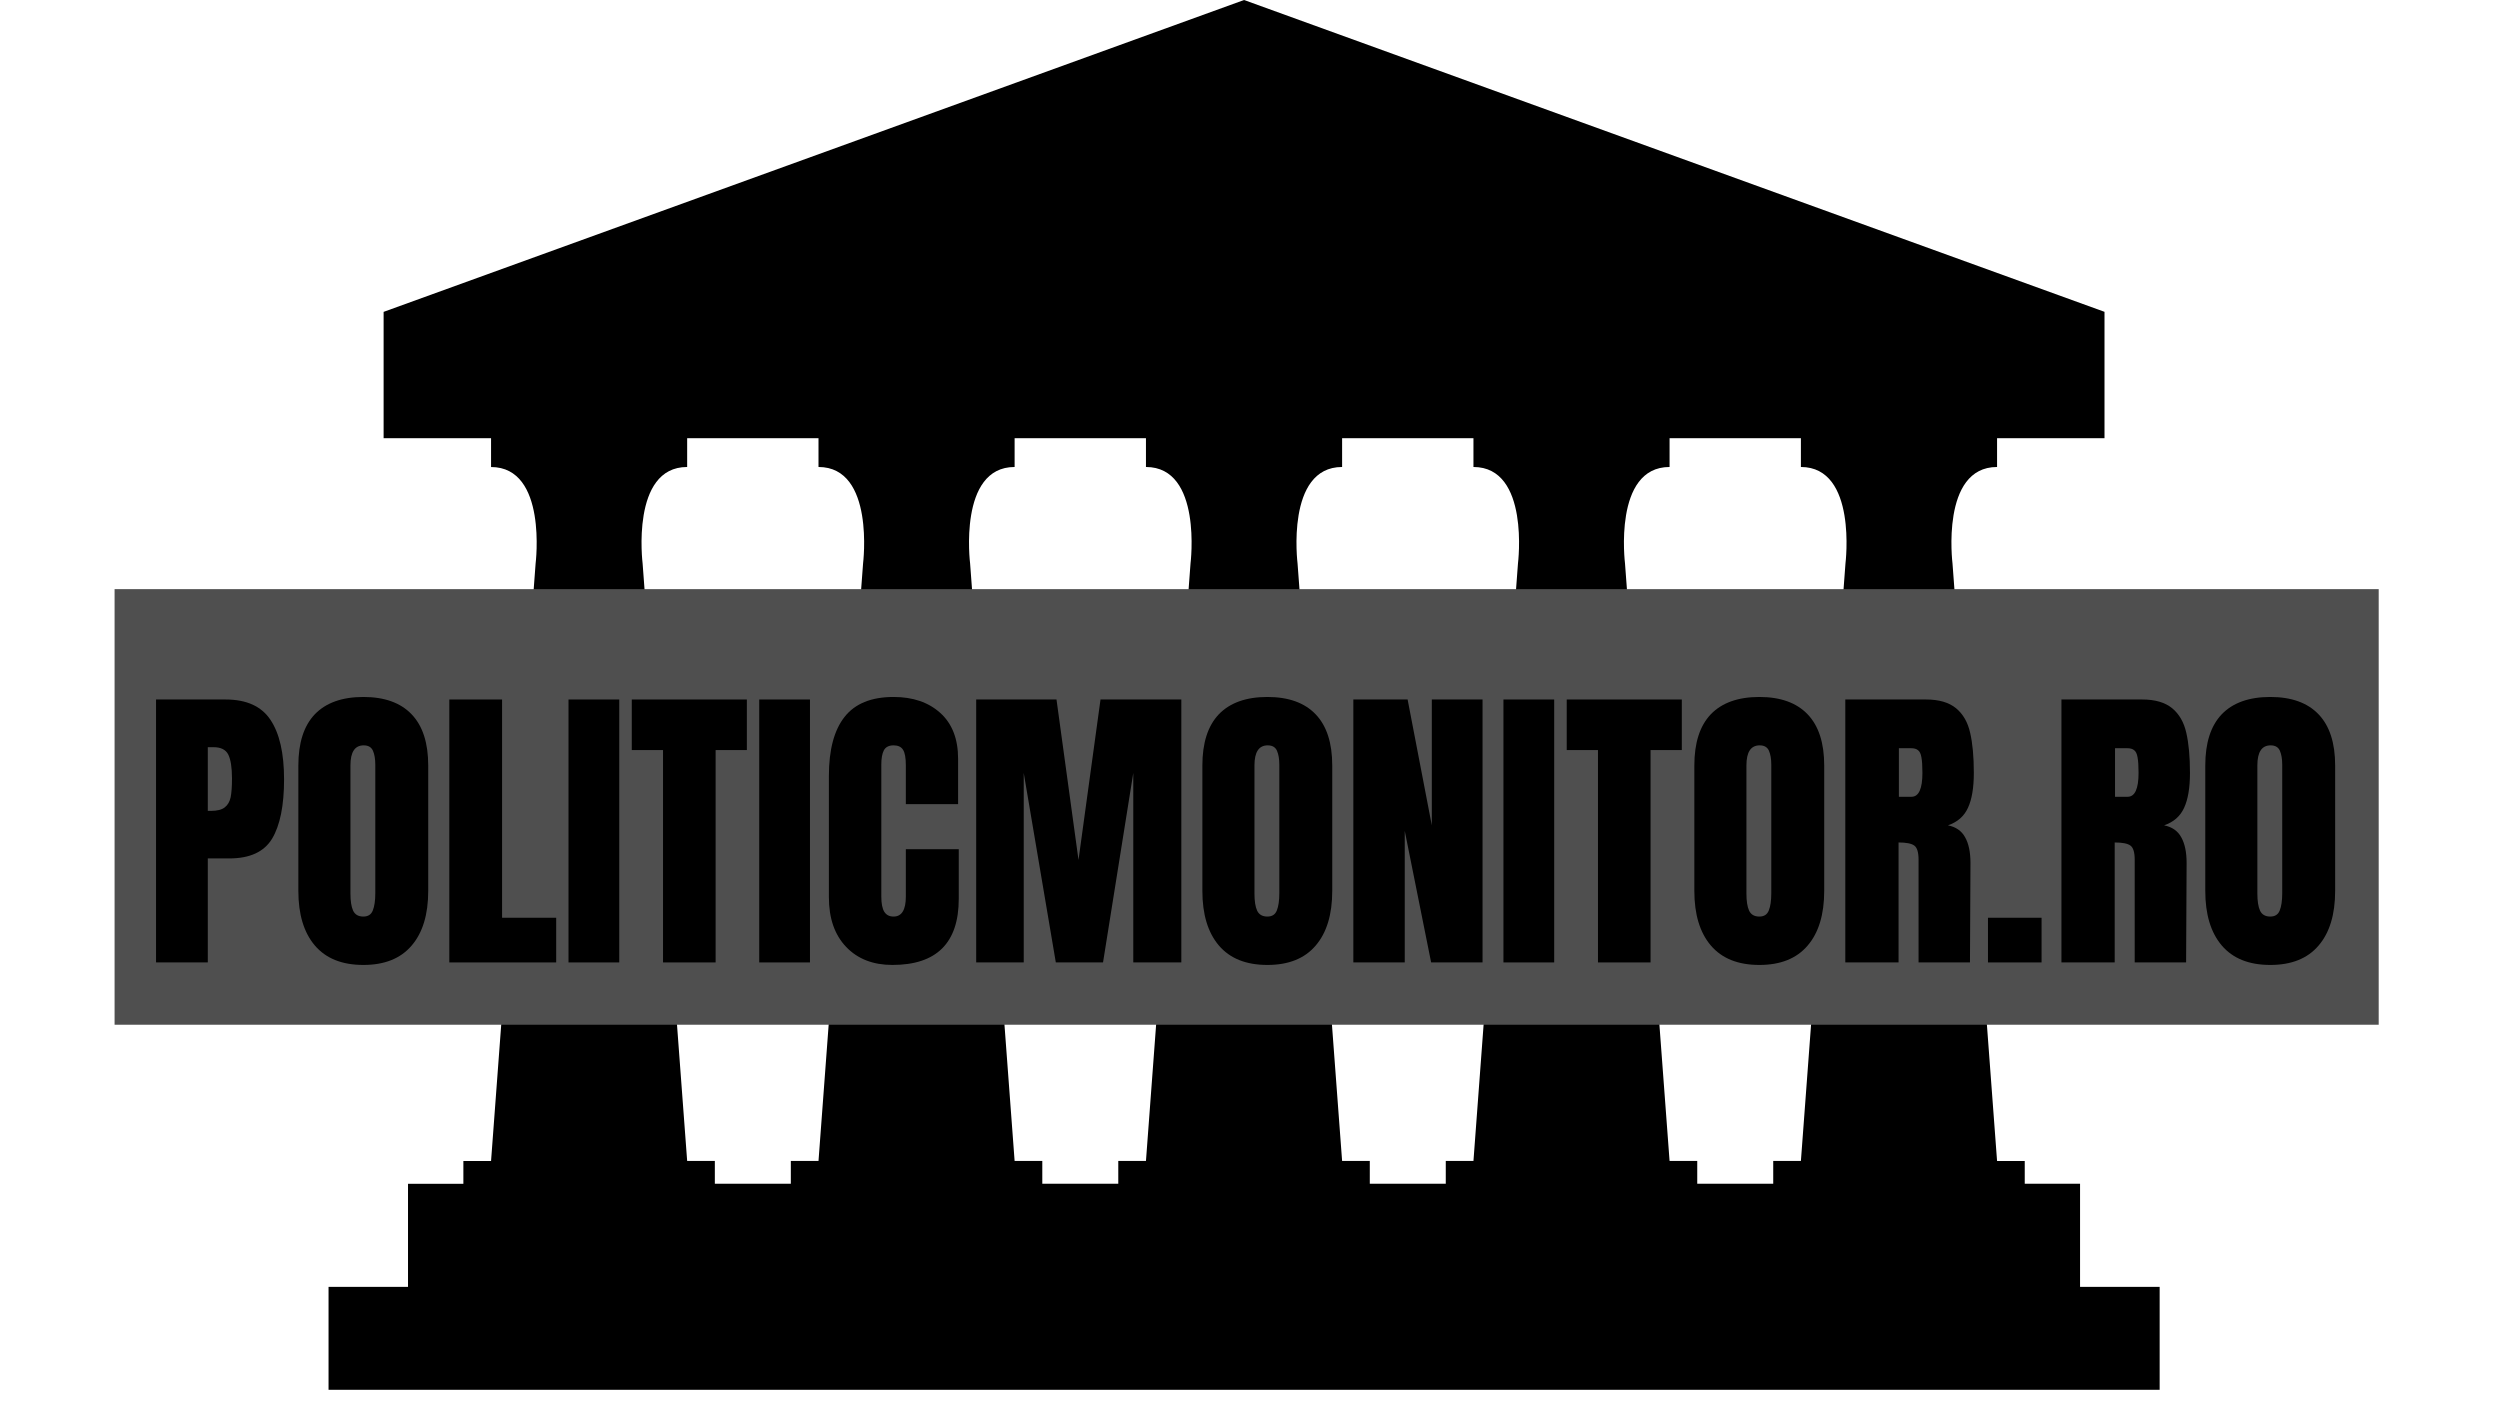 <svg xmlns="http://www.w3.org/2000/svg" xmlns:xlink="http://www.w3.org/1999/xlink" width="310" viewBox="0 0 232.5 130.5" height="174" preserveAspectRatio="xMidYMid meet"><defs><g></g><clipPath id="6d55a0d29f"><path d="M 30.527 0 L 200.875 0 L 200.875 129.254 L 30.527 129.254 Z M 30.527 0 " clip-rule="nonzero"></path></clipPath><clipPath id="33672a1738"><path d="M 10.656 54.789 L 221.219 54.789 L 221.219 95.301 L 10.656 95.301 Z M 10.656 54.789 " clip-rule="nonzero"></path></clipPath></defs><g clip-path="url(#6d55a0d29f)"><path fill="#000000" d="M 193.445 119.668 L 193.445 110.09 L 188.301 110.09 L 188.301 107.973 L 185.727 107.973 L 181.582 52.398 C 181.582 52.398 180.461 43.43 185.727 43.43 L 185.727 40.75 L 195.719 40.75 L 195.719 29 L 115.699 0 L 35.676 29.004 L 35.676 40.754 L 45.668 40.754 L 45.668 43.434 C 50.934 43.434 49.812 52.402 49.812 52.402 L 45.668 107.973 L 43.094 107.973 L 43.094 110.094 L 37.945 110.094 L 37.945 119.676 L 30.555 119.676 L 30.555 129.254 L 200.848 129.254 L 200.848 119.676 L 193.449 119.676 Z M 80.266 52.398 L 76.121 107.969 L 73.547 107.969 L 73.547 110.09 L 66.48 110.09 L 66.48 107.969 L 63.906 107.969 L 59.762 52.395 C 59.762 52.395 58.641 43.43 63.906 43.43 L 63.906 40.75 L 76.121 40.75 L 76.121 43.43 C 81.387 43.43 80.266 52.398 80.266 52.398 Z M 110.719 52.398 L 106.574 107.969 L 104 107.969 L 104 110.09 L 96.934 110.09 L 96.934 107.969 L 94.359 107.969 L 90.219 52.395 C 90.219 52.395 89.094 43.43 94.359 43.43 L 94.359 40.75 L 106.574 40.75 L 106.574 43.43 C 111.844 43.43 110.719 52.398 110.719 52.398 Z M 141.172 52.398 L 137.031 107.969 L 134.457 107.969 L 134.457 110.09 L 127.391 110.09 L 127.391 107.969 L 124.816 107.969 L 120.672 52.395 C 120.672 52.395 119.551 43.43 124.816 43.43 L 124.816 40.75 L 137.031 40.75 L 137.031 43.43 C 142.297 43.43 141.172 52.398 141.172 52.398 Z M 171.629 52.398 L 167.484 107.969 L 164.91 107.969 L 164.91 110.09 L 157.844 110.09 L 157.844 107.969 L 155.27 107.969 L 151.125 52.395 C 151.125 52.395 150.004 43.43 155.27 43.43 L 155.27 40.75 L 167.484 40.75 L 167.484 43.43 C 172.75 43.43 171.629 52.398 171.629 52.398 Z M 171.629 52.398 " fill-opacity="1" fill-rule="nonzero"></path></g><g clip-path="url(#33672a1738)"><path fill="#4f4f4f" d="M 10.656 54.789 L 221.285 54.789 L 221.285 95.301 L 10.656 95.301 Z M 10.656 54.789 " fill-opacity="1" fill-rule="nonzero"></path></g><g fill="#000000" fill-opacity="1"><g transform="translate(13.434, 89.506)"><g><path d="M 1.078 -24.453 L 7.547 -24.453 C 9.492 -24.453 10.883 -23.82 11.719 -22.562 C 12.562 -21.301 12.984 -19.457 12.984 -17.031 C 12.984 -14.594 12.613 -12.754 11.875 -11.516 C 11.133 -10.285 9.805 -9.672 7.891 -9.672 L 5.891 -9.672 L 5.891 0 L 1.078 0 Z M 6.172 -14.094 C 6.766 -14.094 7.195 -14.203 7.469 -14.422 C 7.75 -14.641 7.93 -14.953 8.016 -15.359 C 8.098 -15.766 8.141 -16.348 8.141 -17.109 C 8.141 -18.129 8.023 -18.867 7.797 -19.328 C 7.566 -19.785 7.113 -20.016 6.438 -20.016 L 5.891 -20.016 L 5.891 -14.094 Z M 6.172 -14.094 "></path></g></g></g><g fill="#000000" fill-opacity="1"><g transform="translate(26.872, 89.506)"><g><path d="M 6.922 0.234 C 4.941 0.234 3.438 -0.367 2.406 -1.578 C 1.383 -2.785 0.875 -4.477 0.875 -6.656 L 0.875 -18.312 C 0.875 -20.414 1.383 -22.004 2.406 -23.078 C 3.438 -24.148 4.941 -24.688 6.922 -24.688 C 8.891 -24.688 10.383 -24.148 11.406 -23.078 C 12.438 -22.004 12.953 -20.414 12.953 -18.312 L 12.953 -6.656 C 12.953 -4.457 12.438 -2.758 11.406 -1.562 C 10.383 -0.363 8.891 0.234 6.922 0.234 Z M 6.922 -4.266 C 7.359 -4.266 7.648 -4.453 7.797 -4.828 C 7.953 -5.211 8.031 -5.75 8.031 -6.438 L 8.031 -18.391 C 8.031 -18.922 7.957 -19.352 7.812 -19.688 C 7.664 -20.02 7.379 -20.188 6.953 -20.188 C 6.129 -20.188 5.719 -19.566 5.719 -18.328 L 5.719 -6.406 C 5.719 -5.707 5.801 -5.176 5.969 -4.812 C 6.145 -4.445 6.461 -4.266 6.922 -4.266 Z M 6.922 -4.266 "></path></g></g></g><g fill="#000000" fill-opacity="1"><g transform="translate(40.709, 89.506)"><g><path d="M 1.078 0 L 1.078 -24.453 L 5.984 -24.453 L 5.984 -4.156 L 11.016 -4.156 L 11.016 0 Z M 1.078 0 "></path></g></g></g><g fill="#000000" fill-opacity="1"><g transform="translate(52.012, 89.506)"><g><path d="M 0.859 0 L 0.859 -24.453 L 5.578 -24.453 L 5.578 0 Z M 0.859 0 "></path></g></g></g><g fill="#000000" fill-opacity="1"><g transform="translate(58.474, 89.506)"><g><path d="M 3.188 0 L 3.188 -19.75 L 0.281 -19.75 L 0.281 -24.453 L 10.984 -24.453 L 10.984 -19.75 L 8.078 -19.75 L 8.078 0 Z M 3.188 0 "></path></g></g></g><g fill="#000000" fill-opacity="1"><g transform="translate(69.749, 89.506)"><g><path d="M 0.859 0 L 0.859 -24.453 L 5.578 -24.453 L 5.578 0 Z M 0.859 0 "></path></g></g></g><g fill="#000000" fill-opacity="1"><g transform="translate(76.212, 89.506)"><g><path d="M 6.781 0.234 C 4.988 0.234 3.555 -0.32 2.484 -1.438 C 1.41 -2.562 0.875 -4.102 0.875 -6.062 L 0.875 -17.344 C 0.875 -19.77 1.359 -21.598 2.328 -22.828 C 3.297 -24.066 4.816 -24.688 6.891 -24.688 C 8.691 -24.688 10.141 -24.191 11.234 -23.203 C 12.336 -22.211 12.891 -20.789 12.891 -18.938 L 12.891 -14.719 L 8.031 -14.719 L 8.031 -18.328 C 8.031 -19.035 7.941 -19.52 7.766 -19.781 C 7.598 -20.051 7.305 -20.188 6.891 -20.188 C 6.453 -20.188 6.148 -20.031 5.984 -19.719 C 5.828 -19.414 5.75 -18.973 5.75 -18.391 L 5.75 -6.125 C 5.75 -5.477 5.844 -5.004 6.031 -4.703 C 6.219 -4.41 6.504 -4.266 6.891 -4.266 C 7.648 -4.266 8.031 -4.883 8.031 -6.125 L 8.031 -10.531 L 12.953 -10.531 L 12.953 -5.922 C 12.953 -1.816 10.895 0.234 6.781 0.234 Z M 6.781 0.234 "></path></g></g></g><g fill="#000000" fill-opacity="1"><g transform="translate(89.707, 89.506)"><g><path d="M 1.078 0 L 1.078 -24.453 L 8.547 -24.453 L 10.594 -9.531 L 12.641 -24.453 L 20.156 -24.453 L 20.156 0 L 15.688 0 L 15.688 -17.625 L 12.875 0 L 8.484 0 L 5.5 -17.625 L 5.5 0 Z M 1.078 0 "></path></g></g><g transform="translate(110.946, 89.506)"><g><path d="M 6.922 0.234 C 4.941 0.234 3.438 -0.367 2.406 -1.578 C 1.383 -2.785 0.875 -4.477 0.875 -6.656 L 0.875 -18.312 C 0.875 -20.414 1.383 -22.004 2.406 -23.078 C 3.438 -24.148 4.941 -24.688 6.922 -24.688 C 8.891 -24.688 10.383 -24.148 11.406 -23.078 C 12.438 -22.004 12.953 -20.414 12.953 -18.312 L 12.953 -6.656 C 12.953 -4.457 12.438 -2.758 11.406 -1.562 C 10.383 -0.363 8.891 0.234 6.922 0.234 Z M 6.922 -4.266 C 7.359 -4.266 7.648 -4.453 7.797 -4.828 C 7.953 -5.211 8.031 -5.75 8.031 -6.438 L 8.031 -18.391 C 8.031 -18.922 7.957 -19.352 7.812 -19.688 C 7.664 -20.02 7.379 -20.188 6.953 -20.188 C 6.129 -20.188 5.719 -19.566 5.719 -18.328 L 5.719 -6.406 C 5.719 -5.707 5.801 -5.176 5.969 -4.812 C 6.145 -4.445 6.461 -4.266 6.922 -4.266 Z M 6.922 -4.266 "></path></g></g><g transform="translate(124.783, 89.506)"><g><path d="M 1.078 0 L 1.078 -24.453 L 6.125 -24.453 L 8.375 -12.75 L 8.375 -24.453 L 13.094 -24.453 L 13.094 0 L 8.312 0 L 5.859 -12.234 L 5.859 0 Z M 1.078 0 "></path></g></g><g transform="translate(138.961, 89.506)"><g><path d="M 0.859 0 L 0.859 -24.453 L 5.578 -24.453 L 5.578 0 Z M 0.859 0 "></path></g></g></g><g fill="#000000" fill-opacity="1"><g transform="translate(145.424, 89.506)"><g><path d="M 3.188 0 L 3.188 -19.75 L 0.281 -19.75 L 0.281 -24.453 L 10.984 -24.453 L 10.984 -19.75 L 8.078 -19.75 L 8.078 0 Z M 3.188 0 "></path></g></g></g><g fill="#000000" fill-opacity="1"><g transform="translate(156.699, 89.506)"><g><path d="M 6.922 0.234 C 4.941 0.234 3.438 -0.367 2.406 -1.578 C 1.383 -2.785 0.875 -4.477 0.875 -6.656 L 0.875 -18.312 C 0.875 -20.414 1.383 -22.004 2.406 -23.078 C 3.438 -24.148 4.941 -24.688 6.922 -24.688 C 8.891 -24.688 10.383 -24.148 11.406 -23.078 C 12.438 -22.004 12.953 -20.414 12.953 -18.312 L 12.953 -6.656 C 12.953 -4.457 12.438 -2.758 11.406 -1.562 C 10.383 -0.363 8.891 0.234 6.922 0.234 Z M 6.922 -4.266 C 7.359 -4.266 7.648 -4.453 7.797 -4.828 C 7.953 -5.211 8.031 -5.75 8.031 -6.438 L 8.031 -18.391 C 8.031 -18.922 7.957 -19.352 7.812 -19.688 C 7.664 -20.02 7.379 -20.188 6.953 -20.188 C 6.129 -20.188 5.719 -19.566 5.719 -18.328 L 5.719 -6.406 C 5.719 -5.707 5.801 -5.176 5.969 -4.812 C 6.145 -4.445 6.461 -4.266 6.922 -4.266 Z M 6.922 -4.266 "></path></g></g></g><g fill="#000000" fill-opacity="1"><g transform="translate(170.535, 89.506)"><g><path d="M 1.078 -24.453 L 8.594 -24.453 C 9.789 -24.453 10.719 -24.18 11.375 -23.641 C 12.031 -23.098 12.469 -22.336 12.688 -21.359 C 12.914 -20.391 13.031 -19.145 13.031 -17.625 C 13.031 -16.238 12.848 -15.156 12.484 -14.375 C 12.129 -13.594 11.508 -13.051 10.625 -12.75 C 11.363 -12.602 11.895 -12.234 12.219 -11.641 C 12.551 -11.055 12.719 -10.258 12.719 -9.25 L 12.672 0 L 7.891 0 L 7.891 -9.562 C 7.891 -10.25 7.754 -10.688 7.484 -10.875 C 7.223 -11.062 6.738 -11.156 6.031 -11.156 L 6.031 0 L 1.078 0 Z M 7.234 -15.406 C 7.91 -15.406 8.25 -16.145 8.25 -17.625 C 8.25 -18.27 8.219 -18.754 8.156 -19.078 C 8.102 -19.398 8 -19.617 7.844 -19.734 C 7.695 -19.859 7.484 -19.922 7.203 -19.922 L 6.062 -19.922 L 6.062 -15.406 Z M 7.234 -15.406 "></path></g></g></g><g fill="#000000" fill-opacity="1"><g transform="translate(184.116, 89.506)"><g><path d="M 0.766 0 L 0.766 -4.156 L 5.75 -4.156 L 5.75 0 Z M 0.766 0 "></path></g></g></g><g fill="#000000" fill-opacity="1"><g transform="translate(190.636, 89.506)"><g><path d="M 1.078 -24.453 L 8.594 -24.453 C 9.789 -24.453 10.719 -24.18 11.375 -23.641 C 12.031 -23.098 12.469 -22.336 12.688 -21.359 C 12.914 -20.391 13.031 -19.145 13.031 -17.625 C 13.031 -16.238 12.848 -15.156 12.484 -14.375 C 12.129 -13.594 11.508 -13.051 10.625 -12.75 C 11.363 -12.602 11.895 -12.234 12.219 -11.641 C 12.551 -11.055 12.719 -10.258 12.719 -9.25 L 12.672 0 L 7.891 0 L 7.891 -9.562 C 7.891 -10.25 7.754 -10.688 7.484 -10.875 C 7.223 -11.062 6.738 -11.156 6.031 -11.156 L 6.031 0 L 1.078 0 Z M 7.234 -15.406 C 7.91 -15.406 8.25 -16.145 8.25 -17.625 C 8.25 -18.27 8.219 -18.754 8.156 -19.078 C 8.102 -19.398 8 -19.617 7.844 -19.734 C 7.695 -19.859 7.484 -19.922 7.203 -19.922 L 6.062 -19.922 L 6.062 -15.406 Z M 7.234 -15.406 "></path></g></g></g><g fill="#000000" fill-opacity="1"><g transform="translate(204.216, 89.506)"><g><path d="M 6.922 0.234 C 4.941 0.234 3.438 -0.367 2.406 -1.578 C 1.383 -2.785 0.875 -4.477 0.875 -6.656 L 0.875 -18.312 C 0.875 -20.414 1.383 -22.004 2.406 -23.078 C 3.438 -24.148 4.941 -24.688 6.922 -24.688 C 8.891 -24.688 10.383 -24.148 11.406 -23.078 C 12.438 -22.004 12.953 -20.414 12.953 -18.312 L 12.953 -6.656 C 12.953 -4.457 12.438 -2.758 11.406 -1.562 C 10.383 -0.363 8.891 0.234 6.922 0.234 Z M 6.922 -4.266 C 7.359 -4.266 7.648 -4.453 7.797 -4.828 C 7.953 -5.211 8.031 -5.75 8.031 -6.438 L 8.031 -18.391 C 8.031 -18.922 7.957 -19.352 7.812 -19.688 C 7.664 -20.02 7.379 -20.188 6.953 -20.188 C 6.129 -20.188 5.719 -19.566 5.719 -18.328 L 5.719 -6.406 C 5.719 -5.707 5.801 -5.176 5.969 -4.812 C 6.145 -4.445 6.461 -4.266 6.922 -4.266 Z M 6.922 -4.266 "></path></g></g></g></svg>
